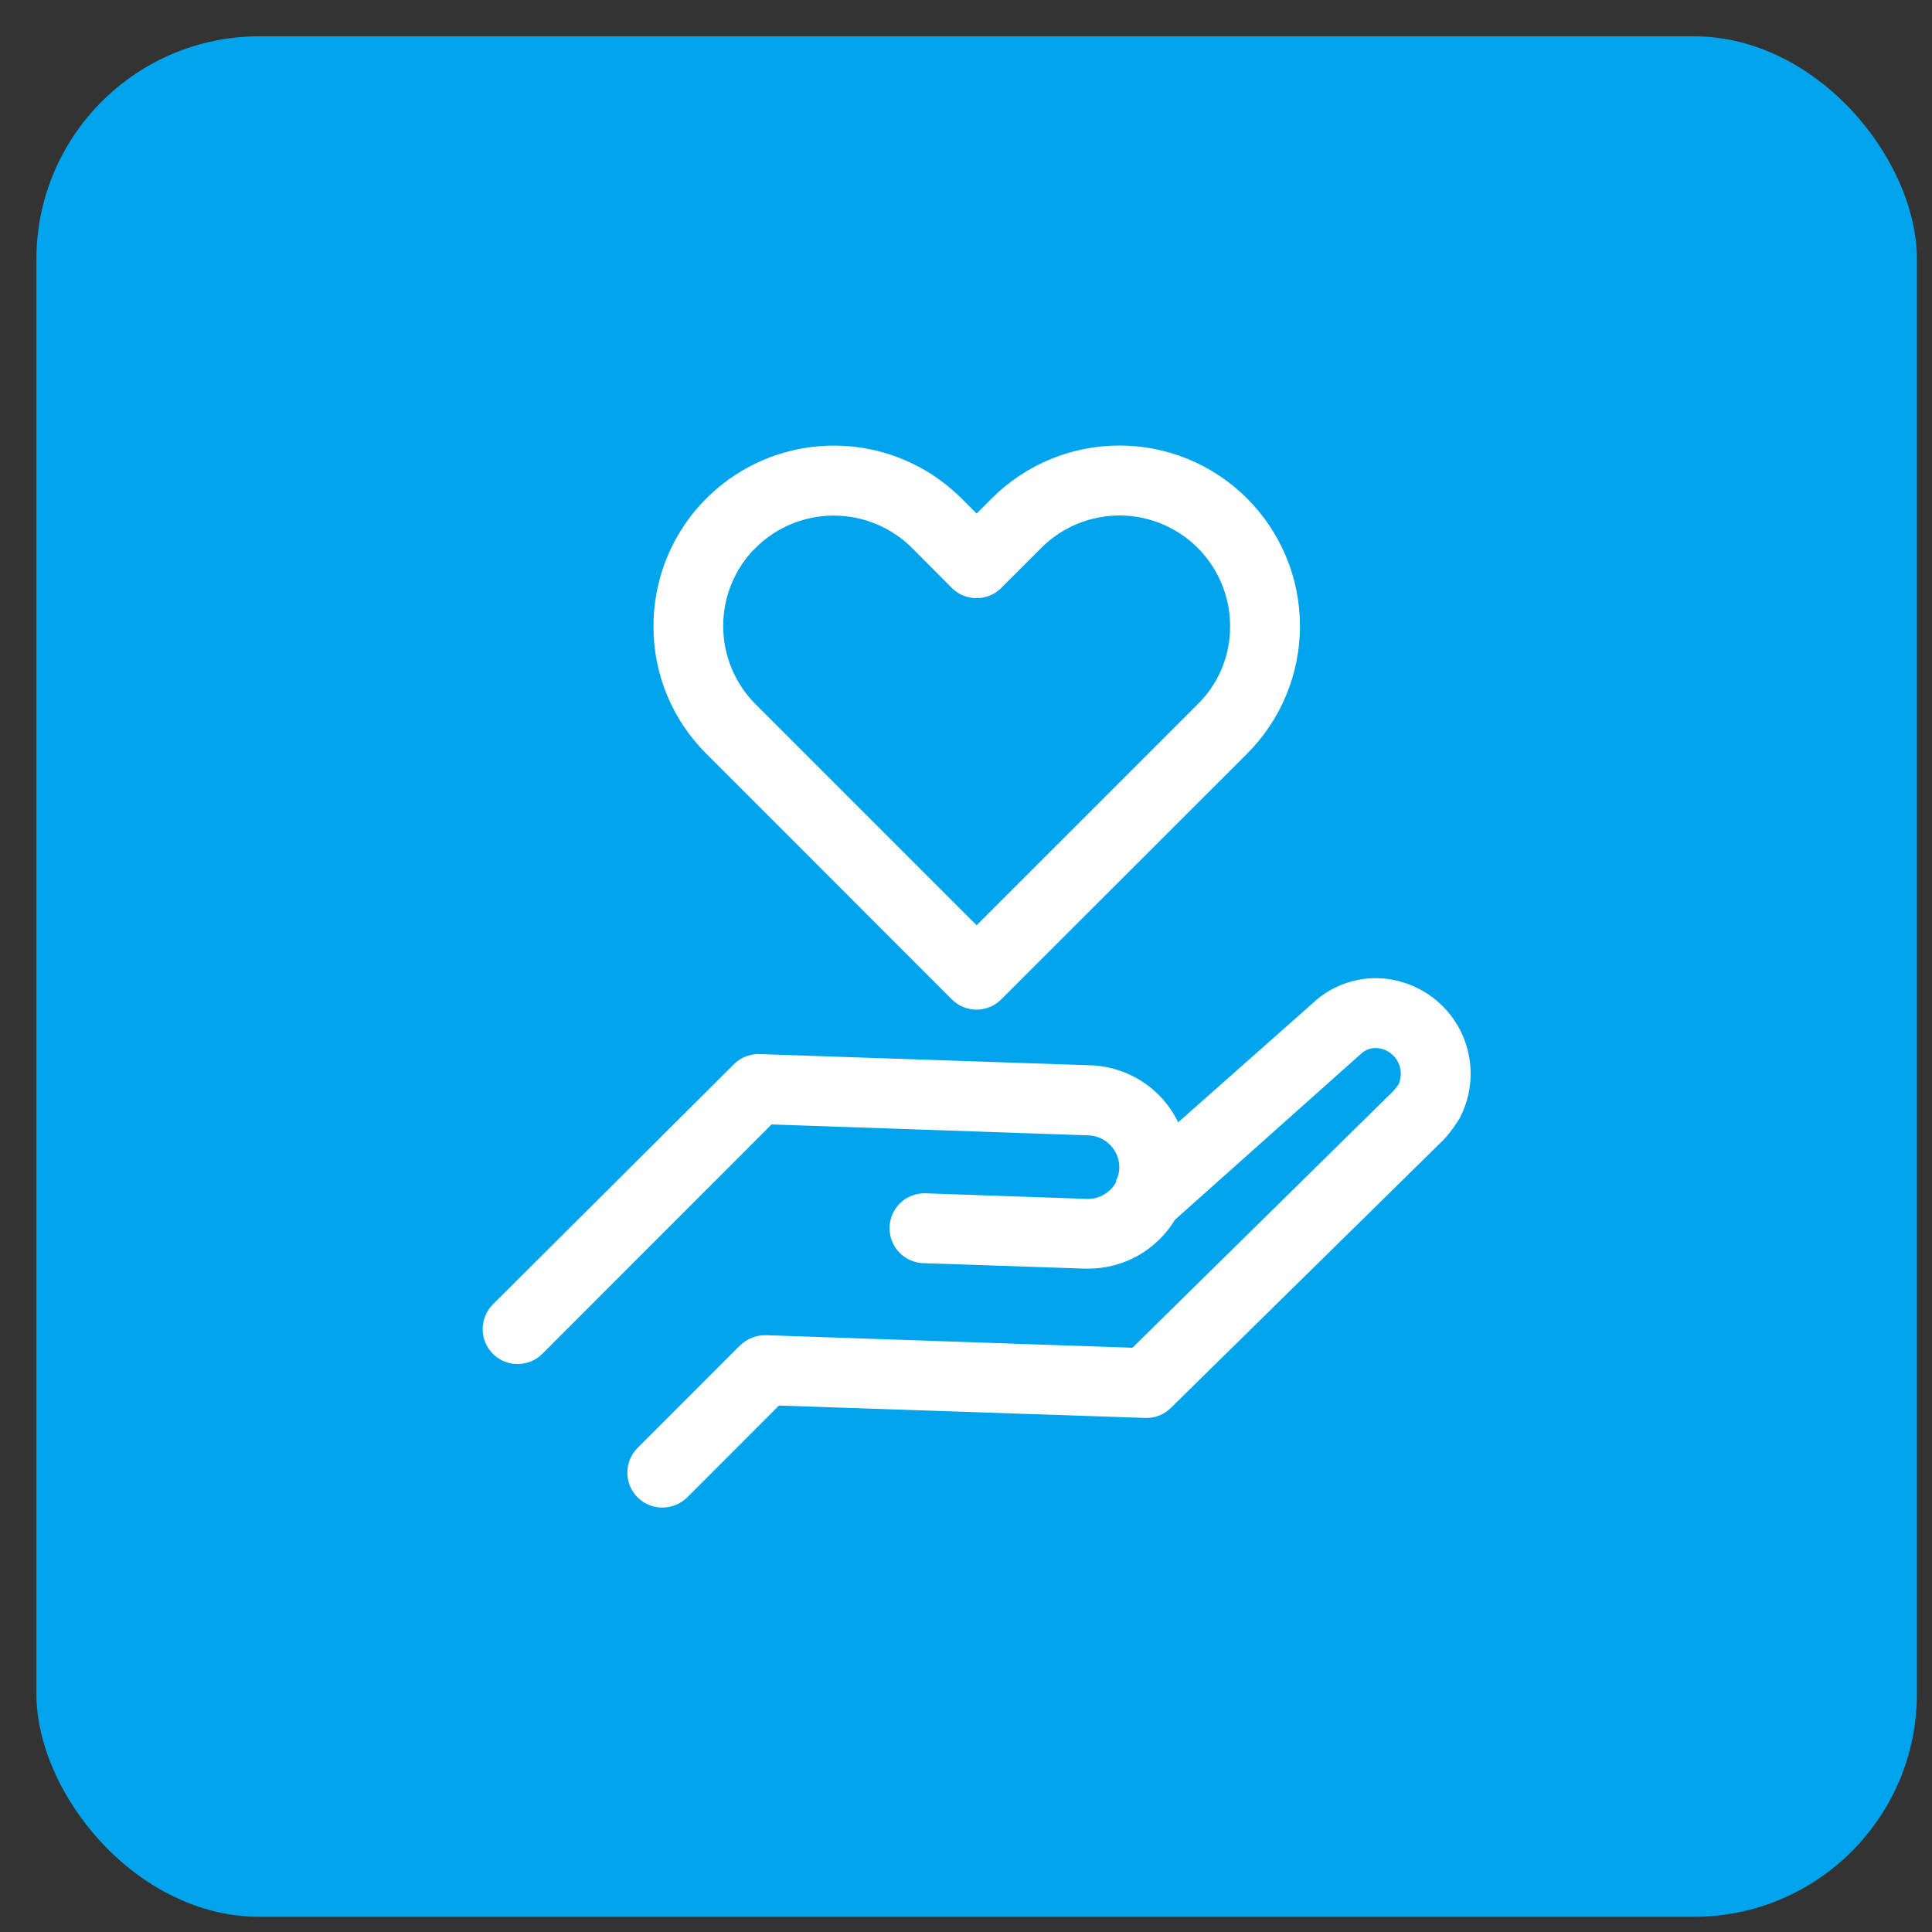 <svg width="52" height="52" viewBox="0 0 52 52" fill="none" xmlns="http://www.w3.org/2000/svg">
<rect x="0" y="0" width="52" height="52" fill="#333333" stroke="none"/>
<rect x="0.98" y="0.977" width="50.614" height="50.614" rx="6" fill="#00A4ED"/>
<path d="M13.932 36.663C14.167 36.663 14.393 36.571 14.559 36.405L20.746 30.214L29.286 30.508C29.406 30.511 29.524 30.537 29.634 30.586C29.744 30.634 29.843 30.704 29.925 30.791C30.008 30.878 30.073 30.98 30.116 31.092C30.159 31.203 30.18 31.323 30.177 31.442C30.173 31.561 30.145 31.678 30.092 31.785V31.825C30.014 31.977 29.894 32.104 29.747 32.192C29.6 32.279 29.431 32.323 29.26 32.319L24.912 32.168C24.675 32.16 24.446 32.247 24.274 32.408C24.101 32.57 24 32.793 23.992 33.029C23.985 33.265 24.071 33.495 24.233 33.667C24.394 33.839 24.618 33.941 24.854 33.948L29.189 34.095H29.291C29.752 34.096 30.206 33.977 30.608 33.75C31.009 33.523 31.345 33.196 31.583 32.8L36.617 28.309C36.734 28.208 36.885 28.154 37.039 28.158C37.235 28.165 37.419 28.249 37.553 28.392C37.686 28.534 37.758 28.724 37.752 28.919C37.749 29.018 37.728 29.117 37.689 29.208C37.654 29.262 37.587 29.342 37.547 29.391L30.501 36.325L20.617 35.987C20.494 35.984 20.373 36.006 20.259 36.051C20.145 36.096 20.041 36.164 19.953 36.249L17.181 39.022C17.06 39.148 16.98 39.307 16.949 39.48C16.918 39.651 16.939 39.829 17.008 39.989C17.077 40.15 17.192 40.286 17.338 40.381C17.485 40.477 17.656 40.527 17.831 40.526C17.948 40.526 18.064 40.503 18.173 40.458C18.281 40.413 18.38 40.347 18.463 40.264L20.946 37.78L30.831 38.114C30.951 38.119 31.071 38.098 31.183 38.054C31.295 38.009 31.396 37.942 31.481 37.856L38.833 30.628L38.895 30.557C39.028 30.401 39.147 30.234 39.251 30.058C39.447 29.68 39.543 29.259 39.532 28.834C39.521 28.408 39.403 27.992 39.188 27.625C38.972 27.258 38.668 26.951 38.303 26.733C37.937 26.515 37.523 26.392 37.097 26.378C36.531 26.363 35.977 26.546 35.531 26.894L35.473 26.943L31.694 30.29C31.488 29.836 31.16 29.448 30.745 29.172C30.331 28.895 29.847 28.739 29.349 28.723L20.448 28.421C20.326 28.416 20.205 28.437 20.091 28.481C19.978 28.526 19.875 28.593 19.789 28.679L13.3 35.145C13.176 35.27 13.092 35.429 13.058 35.601C13.024 35.774 13.042 35.953 13.109 36.115C13.177 36.278 13.291 36.416 13.438 36.514C13.584 36.611 13.756 36.663 13.932 36.663Z" fill="white" stroke="white" stroke-width="0.1"/>
<path d="M25.654 26.862C25.737 26.945 25.835 27.012 25.944 27.057C26.052 27.102 26.169 27.125 26.286 27.125C26.522 27.124 26.748 27.029 26.914 26.862L33.527 20.253C33.975 19.807 34.33 19.276 34.572 18.692C34.814 18.108 34.939 17.483 34.939 16.851C34.939 16.218 34.814 15.593 34.572 15.009C34.33 14.425 33.975 13.895 33.527 13.448C32.626 12.547 31.404 12.041 30.129 12.041C28.855 12.041 27.633 12.547 26.731 13.448L26.286 13.893L25.841 13.448C25.168 12.777 24.312 12.319 23.379 12.135C22.447 11.95 21.481 12.046 20.603 12.411C19.725 12.775 18.975 13.391 18.447 14.182C17.919 14.973 17.638 15.902 17.639 16.853C17.636 17.484 17.759 18.109 18 18.692C18.242 19.275 18.597 19.804 19.045 20.249L25.654 26.862ZM20.3 14.712C20.868 14.145 21.638 13.827 22.441 13.827C23.244 13.827 24.014 14.145 24.582 14.712L25.654 15.789C25.737 15.872 25.835 15.938 25.943 15.982C26.051 16.027 26.167 16.05 26.284 16.05C26.401 16.05 26.517 16.027 26.625 15.982C26.733 15.938 26.831 15.872 26.914 15.789L27.991 14.712C28.414 14.288 28.954 14 29.542 13.883C30.13 13.766 30.739 13.826 31.292 14.056C31.845 14.286 32.318 14.675 32.65 15.173C32.982 15.672 33.159 16.258 33.158 16.857C33.16 17.255 33.083 17.649 32.93 18.016C32.777 18.383 32.552 18.715 32.268 18.994L26.286 24.975L20.3 18.989C19.733 18.421 19.415 17.651 19.415 16.848C19.415 16.046 19.733 15.276 20.3 14.708V14.712Z" fill="white" stroke="white" stroke-width="0.1"/>
</svg>
